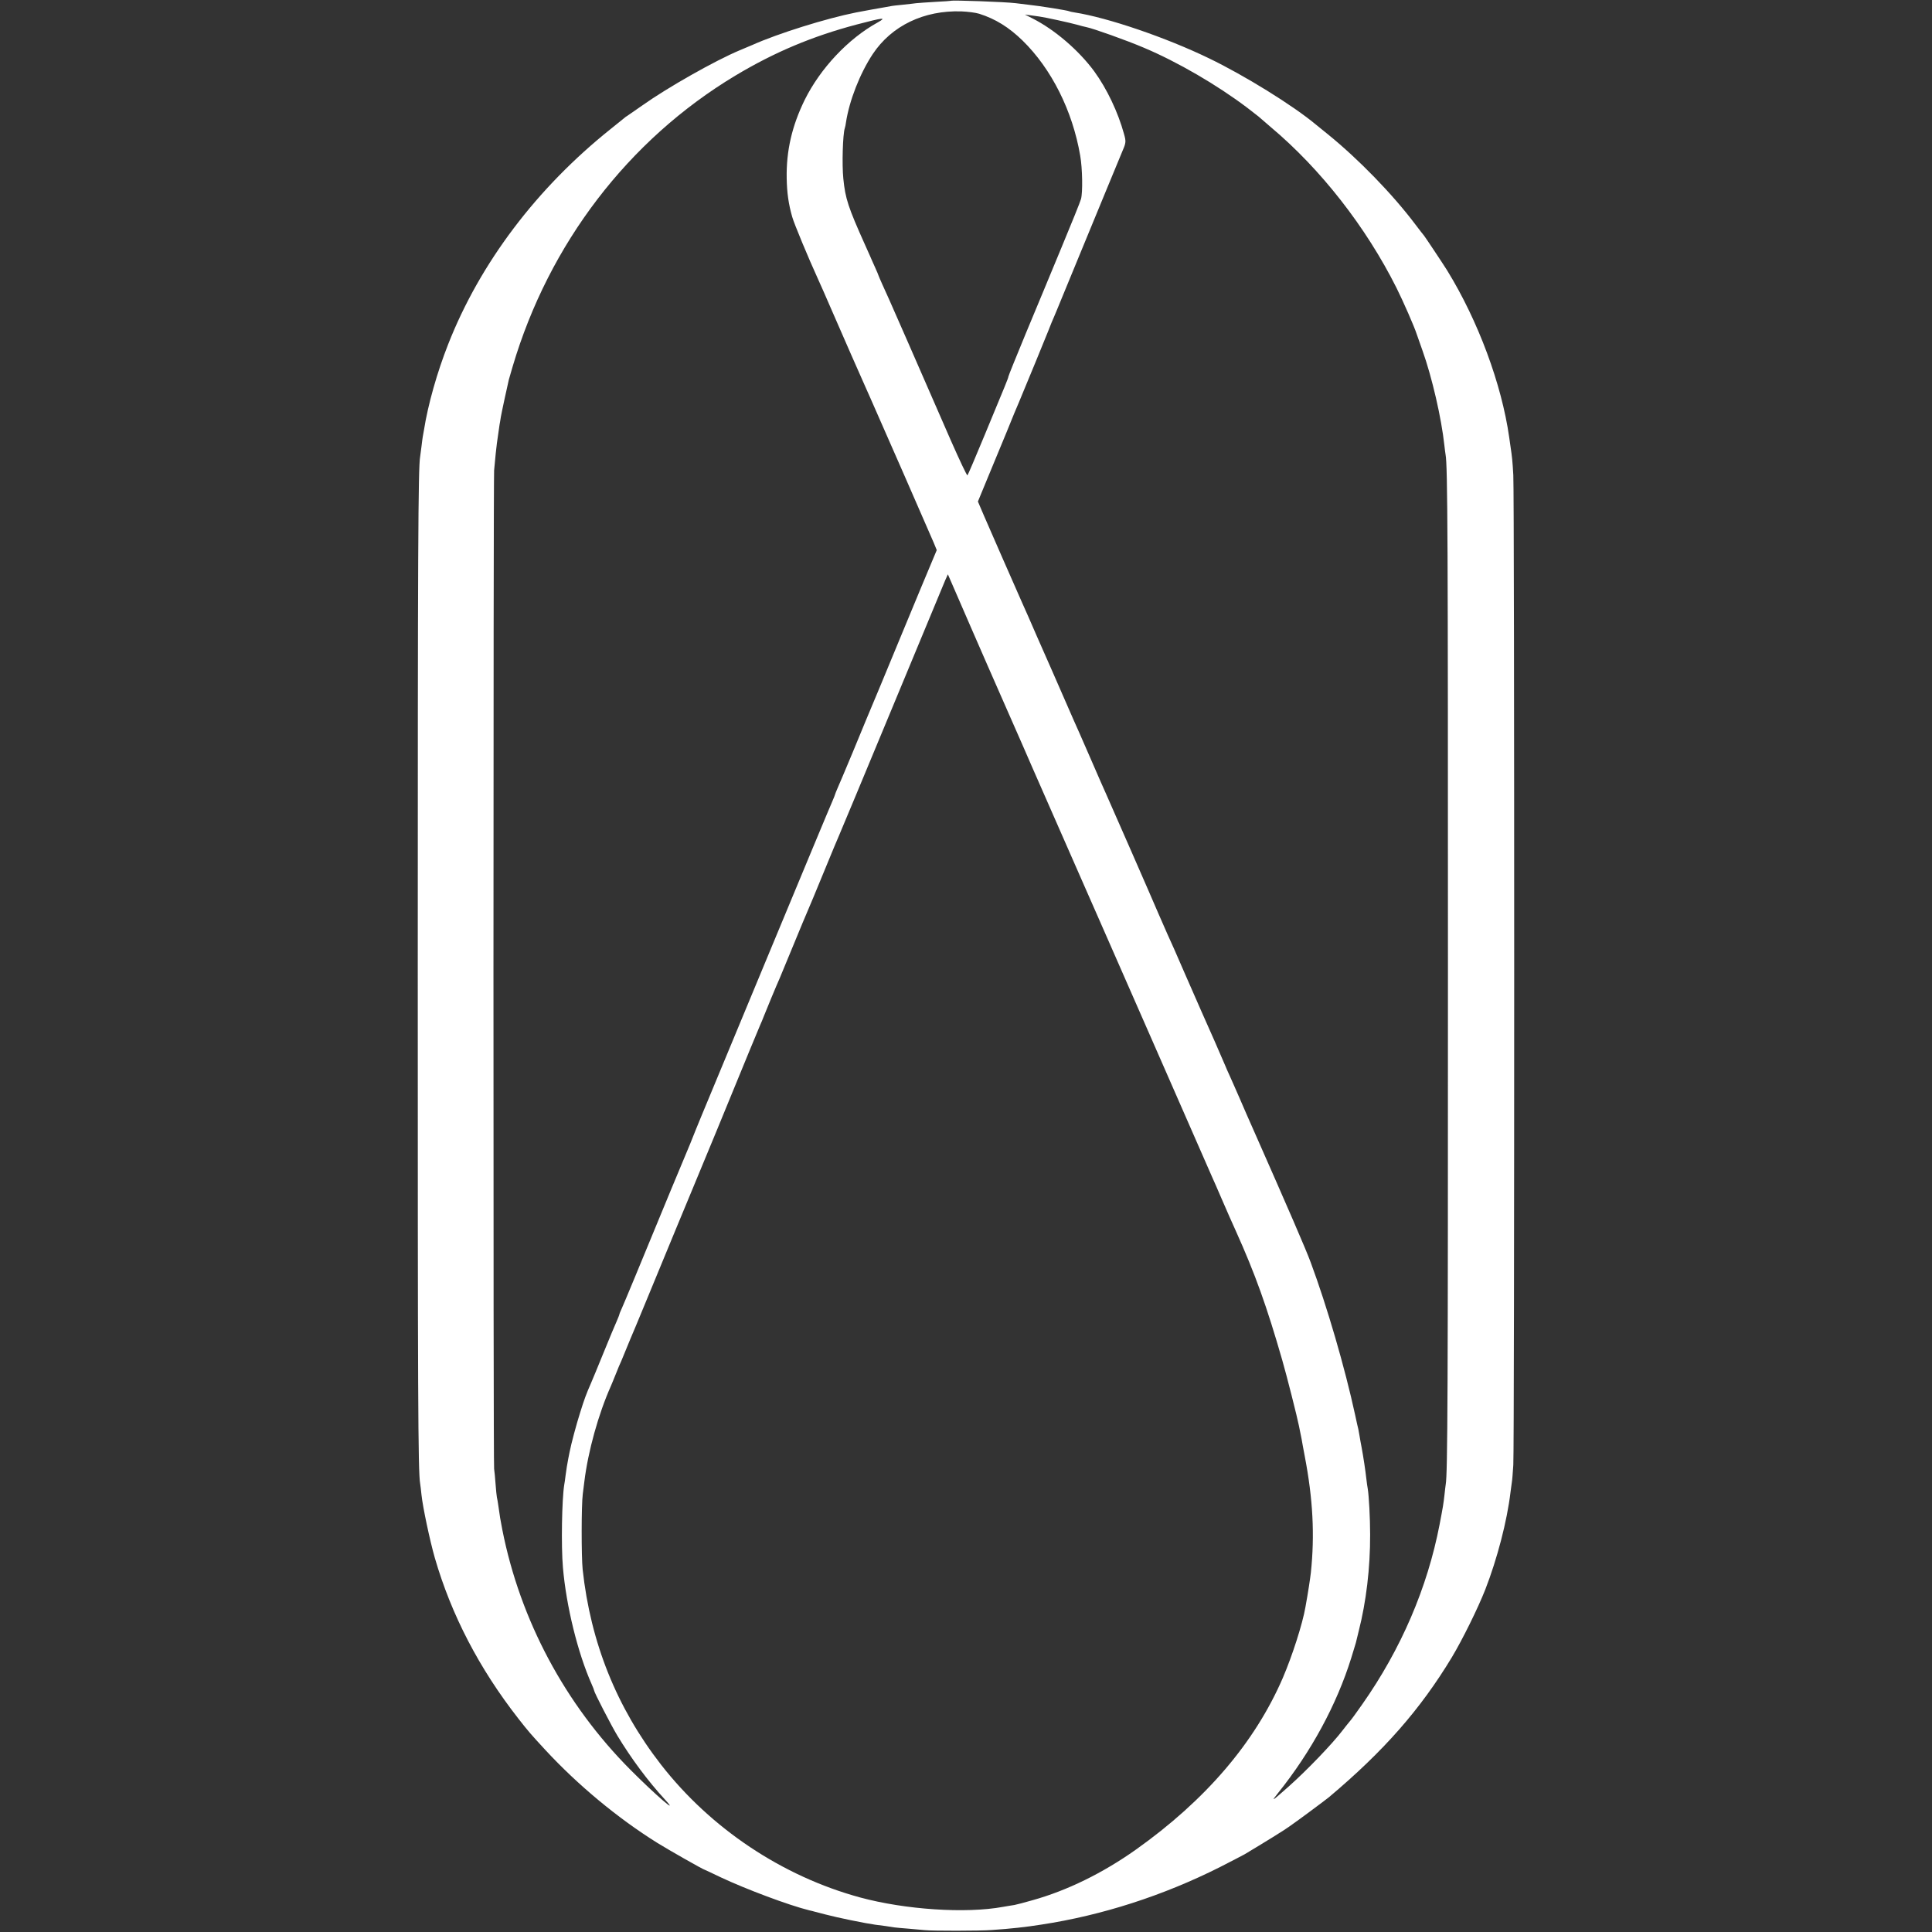 <?xml version="1.0" standalone="no"?>
<!DOCTYPE svg PUBLIC "-//W3C//DTD SVG 20010904//EN"
 "http://www.w3.org/TR/2001/REC-SVG-20010904/DTD/svg10.dtd">
<svg version="1.0"
    xmlns="http://www.w3.org/2000/svg" width="1460pt" height="1460pt" viewBox="0 0 1460 1460" preserveAspectRatio="xMidYMid meet">
    <rect x="0" y="0" width="1460" height="1460" fill="#333333" stroke="none"/>
    <g transform="translate(0,1460) scale(0.1,-0.1)" fill="#ffffff" stroke="none">
        <path d="M7187 14594 c-1 -1 -54 -5 -117 -8 -63 -4 -128 -8 -145 -10 -16 -2
-64 -8 -105 -12 -41 -4 -77 -8 -80 -9 -3 -1 -25 -5 -50 -9 -41 -7 -159 -28
-220 -40 -226 -45 -591 -159 -785 -246 -22 -9 -65 -28 -95 -40 -184 -77 -545
-281 -735 -416 -54 -38 -105 -73 -114 -79 -9 -5 -18 -12 -21 -15 -3 -3 -49
-40 -103 -83 -560 -447 -989 -1014 -1230 -1628 -83 -210 -153 -457 -183 -648
-3 -18 -7 -41 -9 -50 -2 -9 -6 -44 -10 -76 -4 -33 -9 -67 -10 -76 -15 -81 -18
-704 -18 -3864 0 -3242 2 -3805 18 -3896 2 -13 7 -51 10 -84 10 -95 63 -345
101 -478 125 -431 335 -835 631 -1214 75 -96 94 -118 203 -236 245 -265 548
-517 848 -704 82 -51 349 -203 358 -203 1 0 55 -25 119 -56 191 -90 516 -212
670 -250 17 -4 35 -8 40 -10 6 -1 44 -11 85 -22 86 -23 301 -67 375 -77 53 -6
106 -14 142 -20 12 -2 61 -6 110 -10 48 -4 104 -9 123 -11 53 -6 415 -6 505 1
145 10 255 22 375 41 459 70 921 219 1350 435 85 43 168 87 185 96 152 91 295
179 338 210 68 47 268 196 299 221 415 349 690 662 929 1057 81 135 198 372
254 515 89 229 164 515 190 735 4 28 8 61 10 74 3 14 7 72 11 130 9 139 9
7332 0 7481 -6 108 -10 142 -21 215 -3 17 -7 48 -10 70 -57 402 -235 881 -468
1260 -29 47 -171 260 -176 265 -3 3 -33 41 -66 85 -170 226 -427 491 -660 680
-38 31 -79 64 -90 73 -172 144 -540 372 -810 502 -322 156 -764 307 -1014 346
-20 3 -38 7 -41 9 -10 6 -220 40 -315 50 -33 4 -73 9 -90 11 -82 10 -480 24
-488 18z m213 -98 c123 -39 224 -102 327 -202 219 -214 378 -531 436 -870 17
-95 20 -278 6 -328 -5 -20 -72 -185 -148 -368 -76 -183 -197 -476 -270 -650
-72 -174 -131 -320 -131 -325 0 -9 -16 -48 -180 -443 -67 -162 -125 -298 -129
-302 -4 -4 -59 113 -124 260 -248 569 -458 1048 -467 1067 -32 70 -80 177 -80
180 0 3 -12 30 -26 62 -15 32 -32 72 -39 88 -7 17 -24 55 -38 85 -127 283
-149 349 -164 500 -11 107 -4 336 11 381 3 8 7 28 9 44 25 164 105 369 202
516 143 215 387 332 670 323 50 -2 110 -10 135 -18z m455 -21 c40 -5 231 -47
281 -61 28 -8 62 -17 74 -19 51 -10 304 -100 435 -156 254 -107 554 -282 780
-453 44 -34 82 -63 85 -66 3 -3 46 -40 95 -82 376 -316 718 -754 948 -1213 51
-102 136 -296 153 -350 2 -5 22 -62 44 -125 72 -202 143 -510 165 -715 3 -27
7 -59 9 -70 16 -81 18 -651 18 -3885 0 -3184 -2 -3822 -17 -3899 -1 -9 -6 -43
-9 -76 -8 -71 -11 -89 -37 -225 -92 -478 -291 -942 -585 -1360 -41 -59 -82
-115 -92 -126 -9 -10 -34 -42 -55 -69 -81 -106 -271 -303 -409 -426 -130 -115
-135 -118 -80 -49 251 313 443 668 553 1020 18 58 34 110 35 115 1 6 11 46 22
90 56 220 87 476 86 730 0 123 -9 290 -18 345 -3 14 -7 45 -10 70 -7 65 -24
176 -36 240 -6 30 -13 70 -16 89 -3 18 -7 41 -9 50 -3 9 -13 57 -24 107 -78
360 -213 823 -336 1154 -36 98 -170 407 -432 1000 -31 69 -78 177 -105 240
-28 63 -61 140 -75 170 -14 30 -29 64 -33 75 -8 21 -149 343 -180 410 -10 22
-66 150 -125 285 -58 135 -118 270 -132 299 -13 30 -44 100 -68 155 -47 111
-365 837 -394 901 -10 22 -67 150 -125 285 -59 135 -113 259 -121 275 -7 17
-81 185 -164 375 -84 190 -165 374 -180 410 -16 36 -38 85 -49 110 -48 108
-248 564 -288 657 l-44 103 71 172 c39 95 77 187 84 203 7 17 34 82 60 145 26
63 53 129 59 145 7 17 23 55 36 85 12 30 26 64 31 75 21 49 164 397 191 465
16 41 35 89 43 105 7 17 34 80 58 140 25 61 88 214 140 340 52 127 143 347
202 490 59 143 113 274 120 290 24 56 25 67 9 123 -45 164 -129 341 -225 473
-117 159 -299 315 -465 399 l-59 30 45 -6 c25 -4 54 -8 65 -9z m-1223 -45
c-222 -122 -433 -347 -551 -585 -96 -196 -140 -385 -136 -593 2 -110 14 -195
42 -292 14 -50 122 -310 193 -465 15 -33 65 -145 110 -250 75 -172 217 -497
257 -585 8 -19 21 -48 29 -65 61 -137 462 -1052 480 -1096 l23 -56 -121 -289
c-66 -159 -135 -325 -153 -369 -18 -44 -85 -206 -149 -360 -65 -154 -160 -383
-212 -510 -53 -126 -104 -249 -115 -272 -10 -24 -19 -45 -19 -48 0 -3 -9 -24
-19 -48 -11 -23 -236 -564 -501 -1202 -265 -638 -485 -1169 -490 -1180 -5 -11
-23 -56 -41 -100 -17 -44 -37 -93 -44 -110 -7 -16 -73 -174 -146 -350 -253
-614 -351 -850 -370 -892 -11 -23 -19 -44 -19 -48 0 -3 -9 -24 -19 -48 -11
-23 -56 -132 -101 -242 -45 -110 -87 -213 -95 -230 -33 -75 -49 -117 -81 -220
-30 -95 -67 -233 -80 -300 -2 -11 -6 -31 -9 -45 -8 -42 -15 -83 -21 -130 -3
-25 -7 -56 -10 -70 -18 -110 -24 -463 -10 -625 25 -292 112 -646 217 -882 11
-24 19 -46 19 -49 0 -13 130 -265 176 -341 105 -173 230 -342 360 -483 116
-127 -75 38 -261 225 -495 497 -834 1132 -969 1815 -14 71 -19 101 -31 188 -3
20 -7 46 -10 57 -2 11 -7 56 -10 100 -3 44 -8 96 -11 115 -7 46 -6 7467 0
7545 8 91 17 177 21 205 2 14 6 45 10 70 3 25 8 56 10 70 3 14 7 41 10 60 5
30 49 234 60 280 2 8 15 53 29 100 275 929 875 1713 1682 2198 297 178 583
298 919 387 202 53 230 56 157 15z m827 -4850 c79 -179 149 -338 156 -355 15
-33 28 -63 110 -250 31 -71 65 -148 74 -170 16 -35 215 -488 413 -940 39 -88
78 -178 88 -200 10 -22 65 -148 123 -280 58 -132 179 -409 270 -615 90 -206
229 -521 307 -700 78 -179 150 -343 160 -365 10 -22 42 -94 70 -160 52 -119
72 -166 109 -247 147 -327 234 -570 351 -977 35 -121 113 -430 126 -496 2 -11
6 -31 9 -45 8 -38 15 -72 20 -105 3 -16 10 -52 15 -80 62 -324 76 -595 46
-880 -6 -50 -20 -145 -41 -260 -22 -127 -99 -367 -171 -535 -212 -490 -584
-924 -1111 -1298 -250 -177 -519 -309 -781 -382 -59 -17 -120 -33 -137 -36
-16 -2 -55 -9 -85 -14 -283 -52 -740 -21 -1080 71 -588 160 -1128 520 -1505
1004 -335 431 -532 922 -592 1475 -10 97 -10 486 1 570 4 36 10 79 12 95 28
228 106 509 200 720 7 17 25 59 39 95 14 36 32 79 40 95 7 17 23 55 35 85 12
30 28 69 35 85 8 17 64 152 125 300 155 377 320 774 335 810 15 34 344 831
441 1070 36 88 72 174 79 190 8 17 19 44 25 60 12 32 105 256 121 290 5 11 45
108 89 215 96 232 94 228 108 260 27 62 76 180 152 365 45 110 90 218 100 240
10 22 190 454 400 960 210 506 391 941 402 968 l21 47 77 -177 c42 -98 141
-324 219 -503z"/>
    </g>
</svg>
